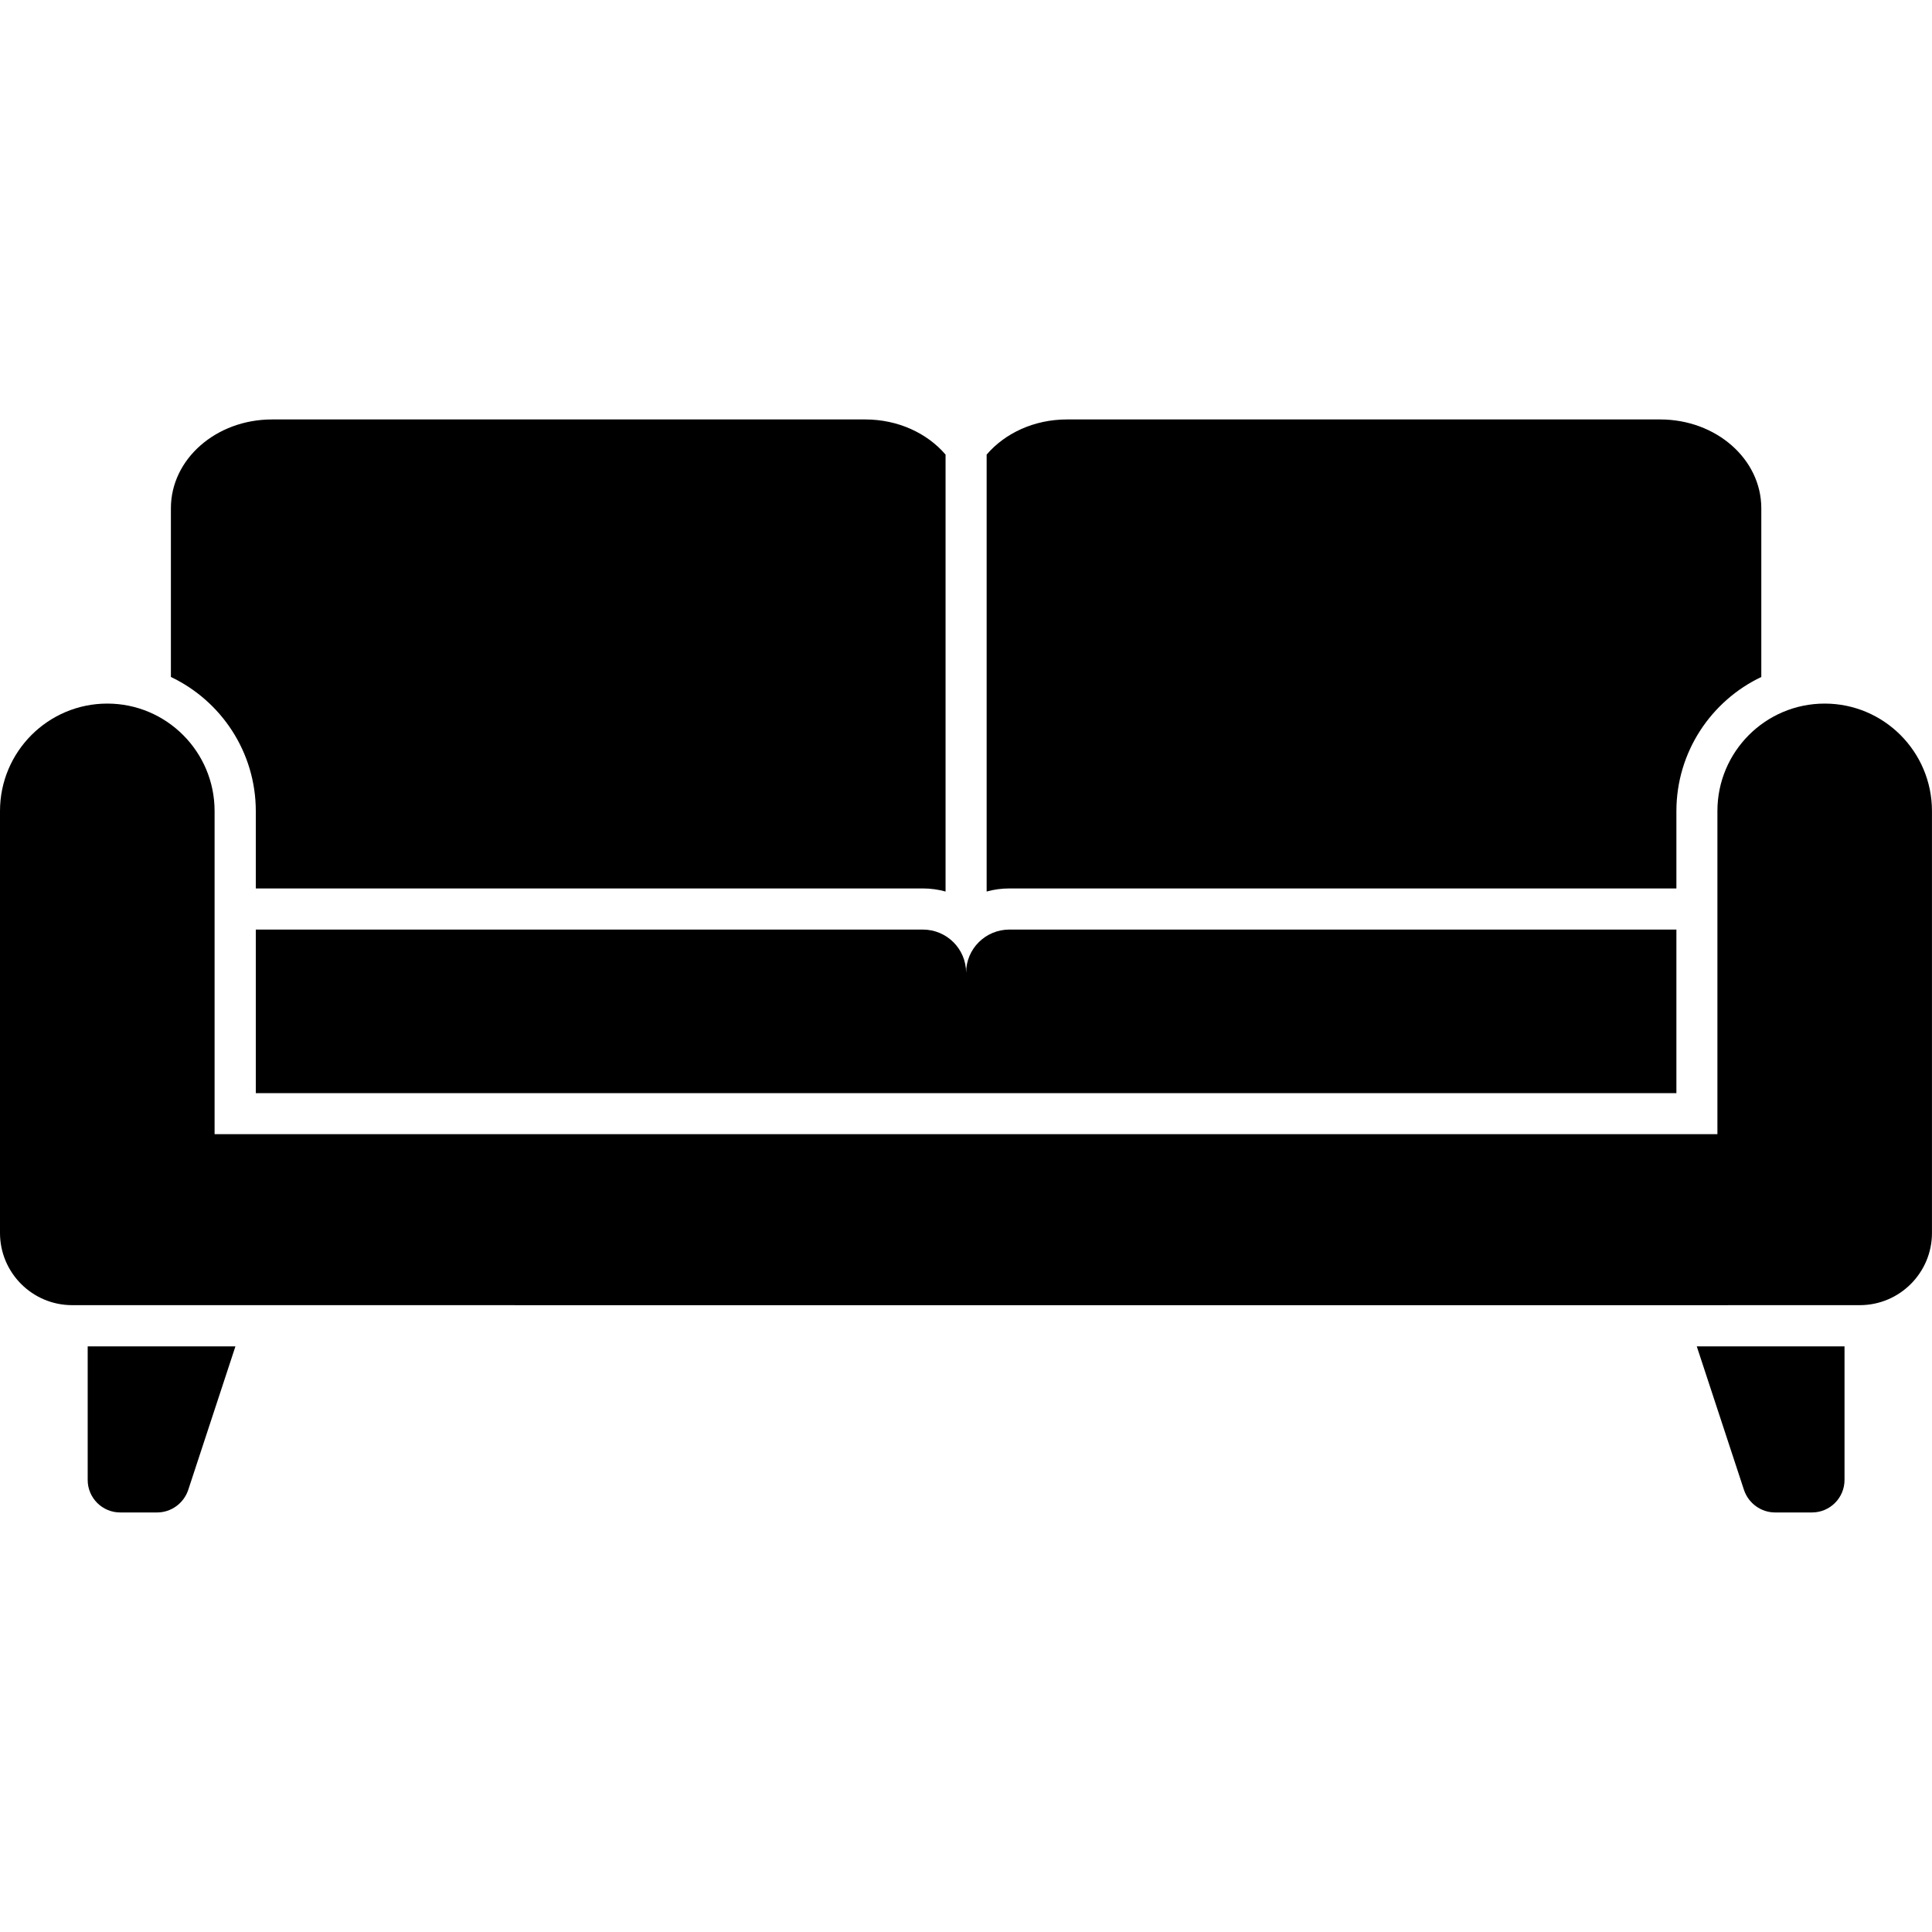 <?xml version="1.0" encoding="UTF-8"?> <svg xmlns="http://www.w3.org/2000/svg" width="57" height="57" viewBox="0 0 57 57" fill="none"> <path d="M7.547 27.425V32.252H49.459V27.425H29.782C29.073 27.425 28.503 27.995 28.503 28.699C28.503 27.995 27.933 27.425 27.224 27.425H7.547ZM2.587 39.722V43.664C2.587 44.192 3.017 44.622 3.545 44.622H4.636C5.049 44.622 5.418 44.355 5.552 43.961L6.946 39.722C6.666 39.722 2.525 39.723 2.587 39.722ZM7.547 23.933V26.212H27.224C27.46 26.212 27.684 26.243 27.897 26.303V13.412C27.357 12.781 26.496 12.375 25.526 12.375H8.026C6.376 12.375 5.042 13.545 5.042 14.995V19.973C6.522 20.676 7.547 22.186 7.547 23.933ZM49.459 26.212V23.933C49.459 22.186 50.484 20.676 51.964 19.973V14.995C51.964 13.545 50.63 12.375 48.98 12.375H31.48C30.51 12.375 29.649 12.781 29.109 13.412V26.303C29.322 26.243 29.546 26.212 29.782 26.212H49.459V26.212ZM50.06 39.722L51.454 43.961C51.588 44.355 51.958 44.622 52.37 44.622H53.461C53.989 44.622 54.419 44.192 54.419 43.664V39.722C54.007 39.722 49.998 39.723 50.06 39.722Z" fill="black"></path> <path d="M53.834 20.758C52.087 20.758 50.669 22.177 50.669 23.929V33.461H6.331V23.929C6.331 22.177 4.912 20.758 3.165 20.758C1.419 20.758 0 22.177 0 23.929V36.378C0 37.548 0.952 38.506 2.128 38.506C3.429 38.506 53.568 38.511 54.871 38.506C56.047 38.506 56.999 37.548 56.999 36.378V23.929C56.999 22.177 55.58 20.758 53.834 20.758Z" fill="black"></path> </svg> 